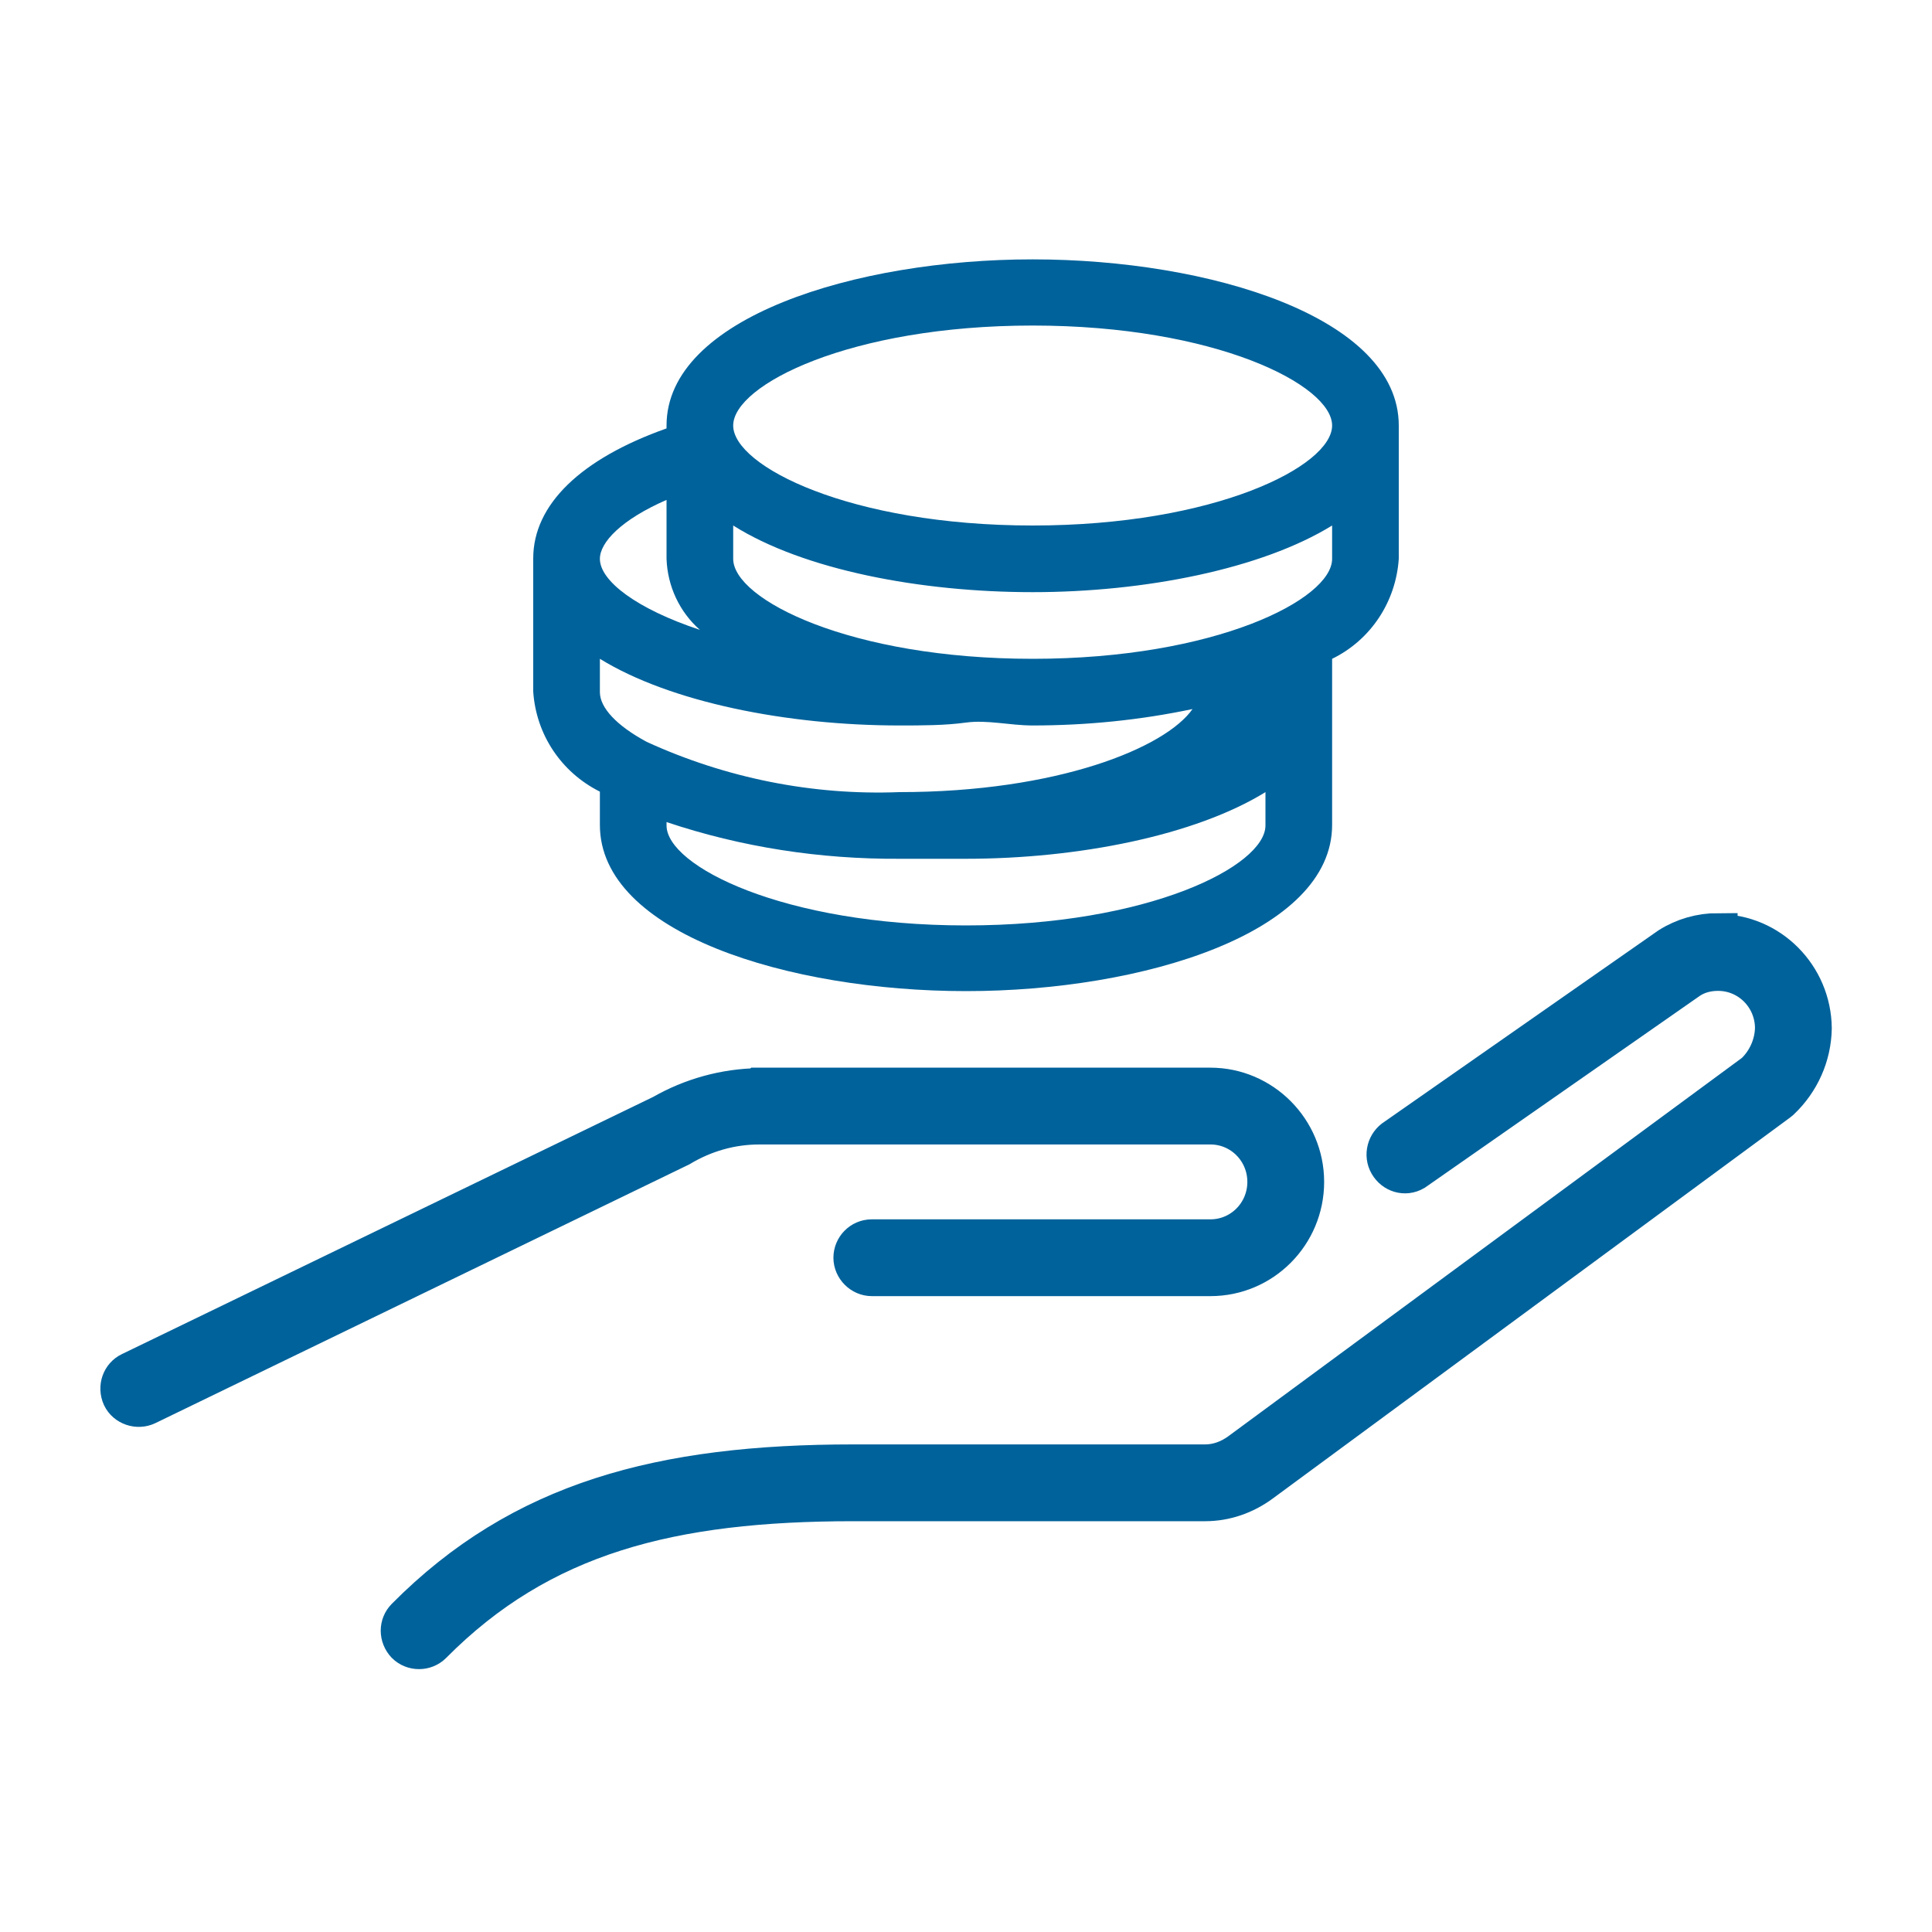 <?xml version="1.0" encoding="UTF-8"?>
<svg id="Ebene_4" data-name="Ebene 4" xmlns="http://www.w3.org/2000/svg" viewBox="0 0 40 40">
  <title>Icon Dividend</title>
<desc>Annual Report</desc>
<defs>
    <style>
      .cls-1 {
        fill-rule: evenodd;
        stroke: #00629b;
        stroke-miterlimit: 10;
        stroke-width: .81px;
      }

      .cls-1, .cls-2 {
        fill: #00629b;
      }
    </style>
  </defs>
  <path class="cls-1" d="M15.72,22.51h9.34c1.07,0,1.95.88,1.95,1.96s-.87,1.96-1.95,1.96h-7.01c-.21,0-.39-.18-.39-.39s.17-.39.39-.39h7.01c.65,0,1.17-.53,1.17-1.18s-.52-1.18-1.17-1.18h-9.34c-.58,0-1.14.16-1.64.46l-11.04,5.35c-.19.09-.43.01-.52-.18-.09-.2-.01-.43.18-.52l11.01-5.33c.61-.35,1.3-.54,2-.55h0ZM35.57,19.33c1.07,0,1.94.88,1.95,1.96-.01.57-.25,1.1-.66,1.49l-.05.04-10.7,7.88c-.34.25-.74.39-1.16.39h-7.28c-3.77,0-6.47.68-8.72,2.95,0,0,0,0,0,0-.15.15-.4.15-.55,0-.15-.16-.15-.4,0-.55,2.4-2.42,5.29-3.18,9.27-3.18h7.28c.26,0,.5-.09.71-.24l10.67-7.86c.25-.24.4-.57.41-.92,0-.65-.52-1.18-1.17-1.18-.21,0-.42.05-.6.17l-5.69,3.97c-.19.11-.42.04-.53-.15-.11-.19-.04-.43.14-.54l5.67-3.96c.3-.19.65-.29,1.01-.29h0Z"/>
  <g id="Layer_2" data-name="Layer 2">
    <path class="cls-2" d="M21.38,5.37c-3.67,0-7.58,1.21-7.58,3.44v.06c-1.78.63-2.76,1.58-2.76,2.69v2.76c.06.89.58,1.67,1.38,2.07v.69c0,2.24,3.91,3.44,7.58,3.44s7.58-1.21,7.58-3.44v-3.44c.8-.39,1.32-1.18,1.38-2.07v-2.76c0-2.24-3.91-3.44-7.58-3.44ZM13.8,10.35v1.22c.02.57.27,1.1.69,1.47-1.3-.43-2.07-1.01-2.07-1.47,0-.34.44-.81,1.38-1.22ZM12.42,14.33v-.69c1.46.9,3.88,1.38,6.2,1.38.47,0,.94,0,1.38-.06.44-.06.91.06,1.38.06,1.11,0,2.22-.11,3.31-.34-.56.8-2.79,1.72-6.07,1.72-1.8.07-3.59-.29-5.23-1.04-.63-.34-.97-.71-.97-1.03ZM26.2,17.09c0,.84-2.42,2.07-6.2,2.07s-6.2-1.23-6.2-2.07v-.07c1.55.52,3.18.77,4.82.76h1.38c2.32,0,4.74-.48,6.2-1.38v.69ZM27.58,11.57c0,.84-2.42,2.07-6.2,2.07s-6.2-1.23-6.2-2.07v-.69c1.46.92,3.88,1.38,6.2,1.38s4.74-.48,6.2-1.38v.69ZM21.38,10.88c-3.78,0-6.2-1.23-6.2-2.07s2.42-2.07,6.2-2.07,6.2,1.23,6.2,2.07-2.42,2.07-6.2,2.07Z"/>
  </g>
</svg>